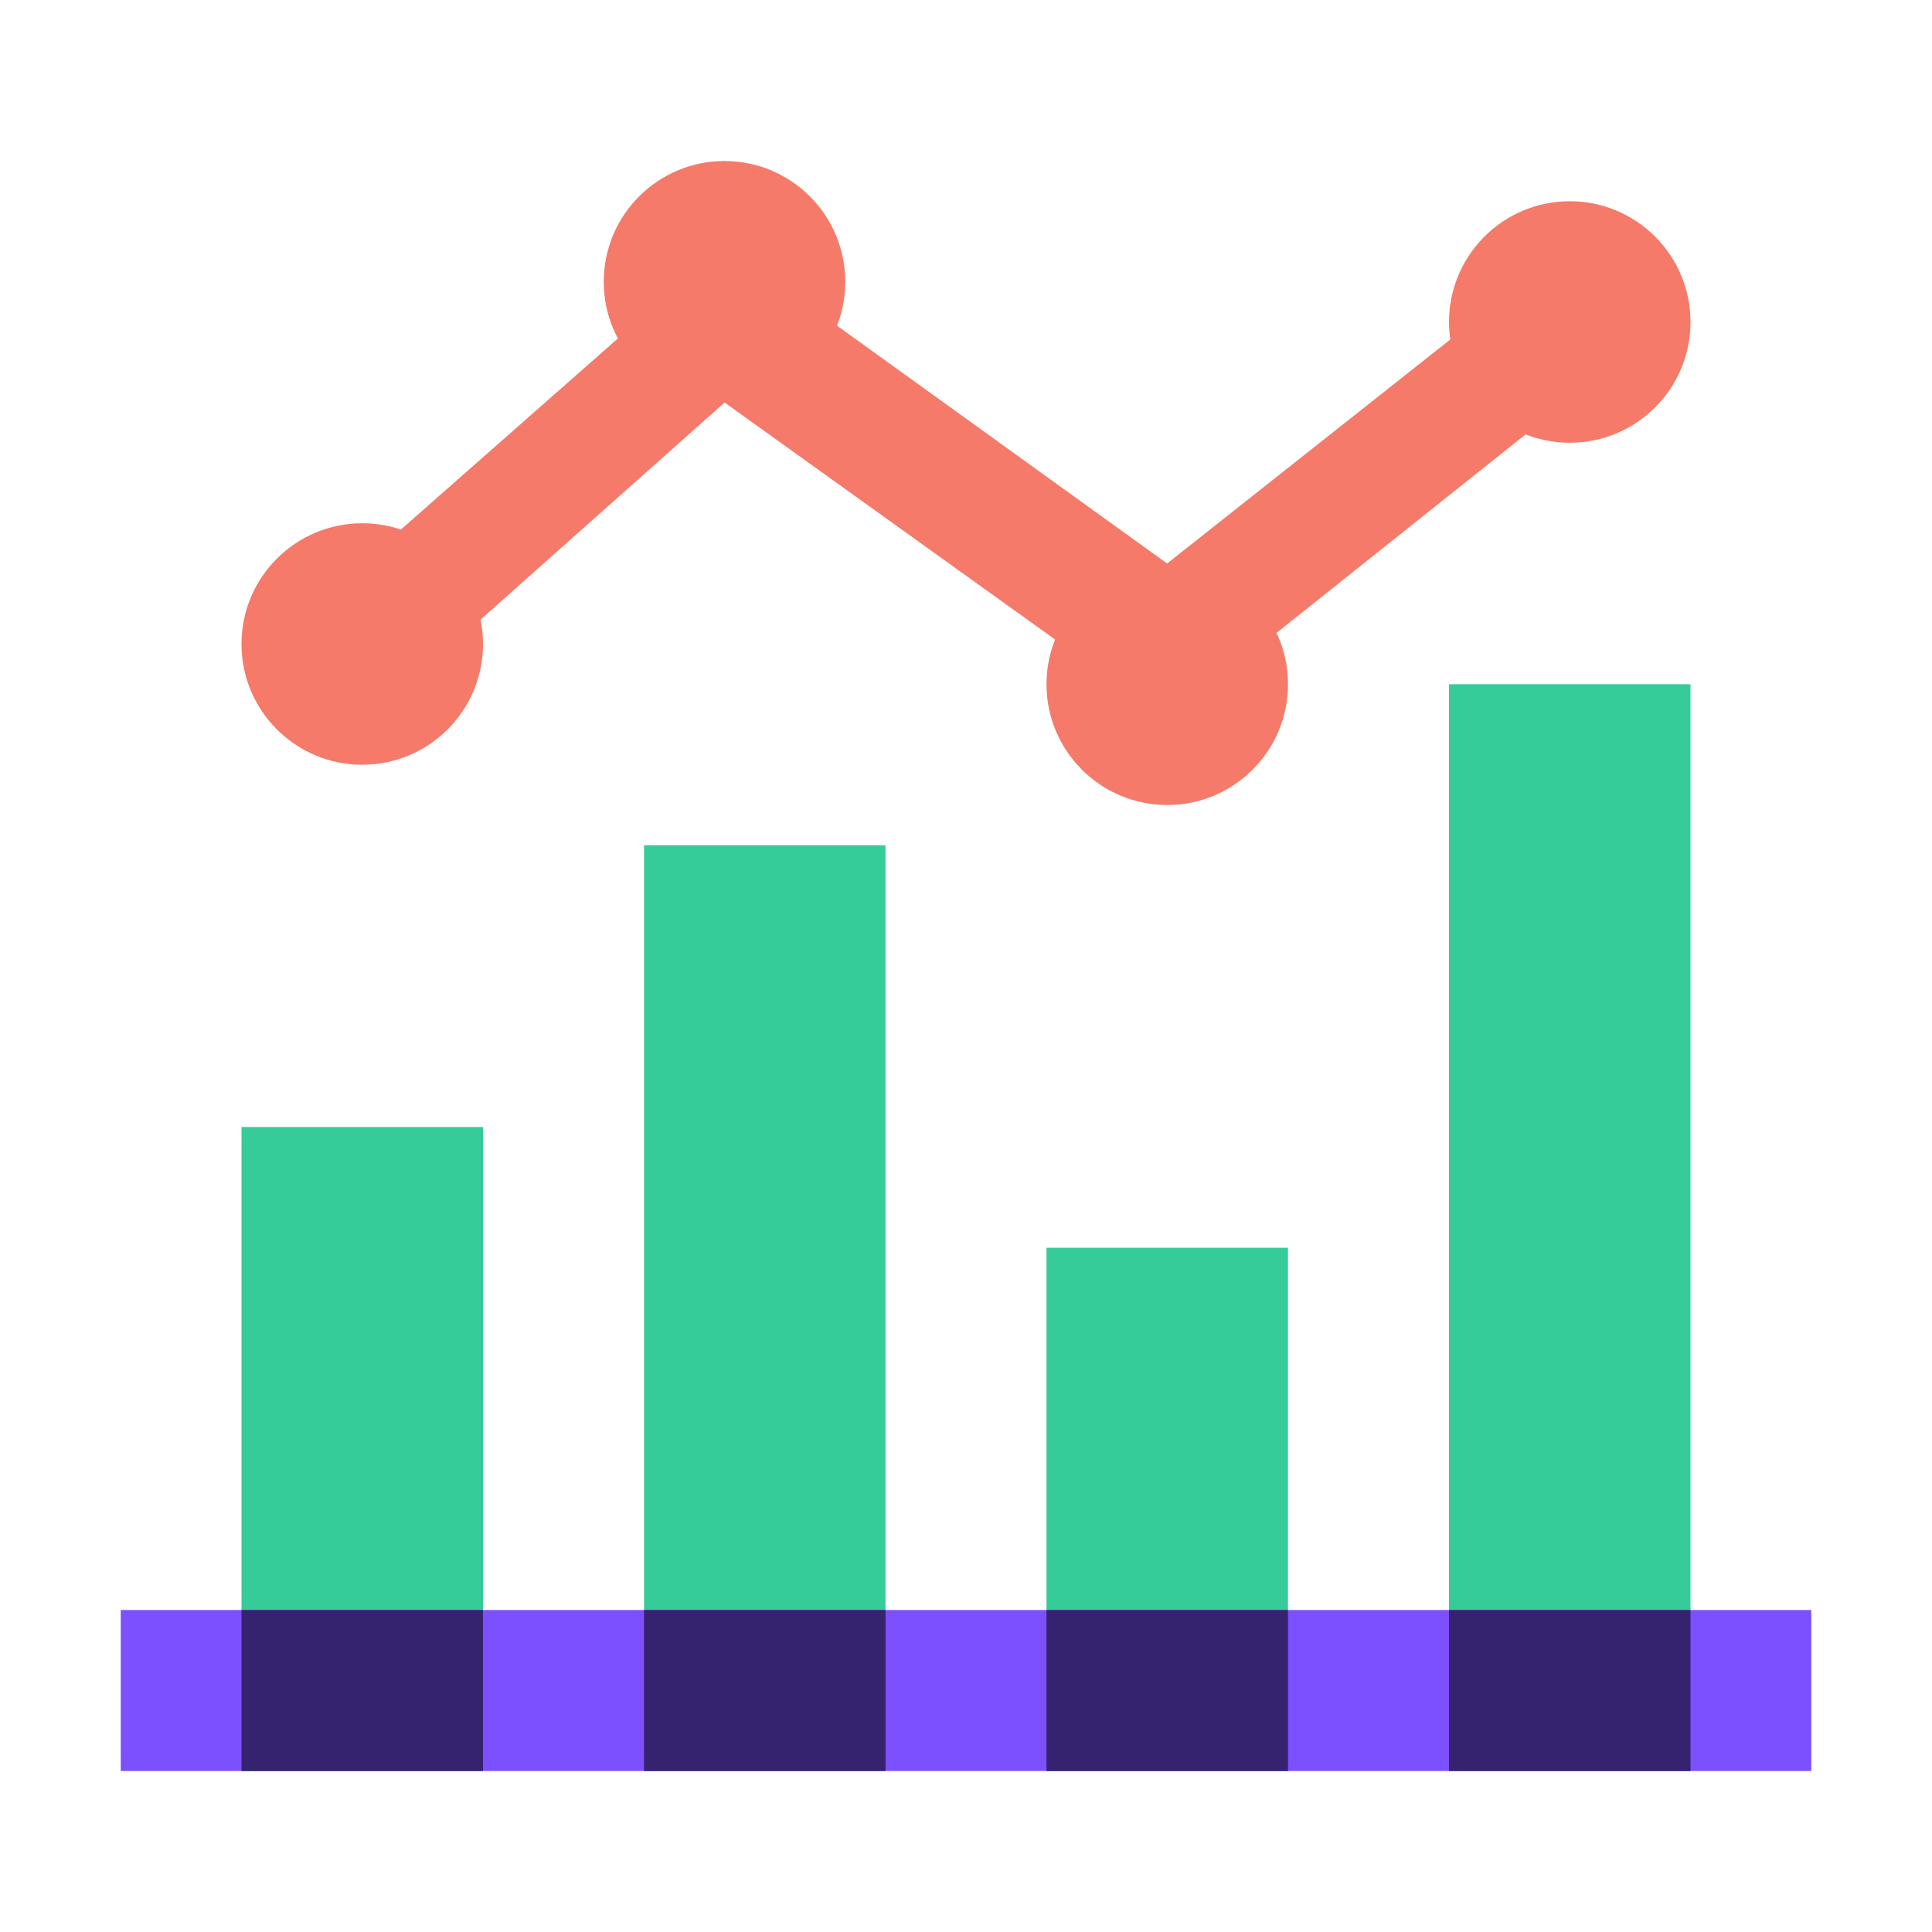 <svg width="80" height="80" viewBox="0 0 80 80" fill="none" xmlns="http://www.w3.org/2000/svg">
<path d="M48.333 33.333C51.095 33.333 53.333 31.095 53.333 28.333C53.333 25.572 51.095 23.333 48.333 23.333C45.572 23.333 43.333 25.572 43.333 28.333C43.333 31.095 45.572 33.333 48.333 33.333Z" fill="#F57A69"/>
<path d="M65 18.333C67.761 18.333 70 16.095 70 13.333C70 10.572 67.761 8.333 65 8.333C62.239 8.333 60 10.572 60 13.333C60 16.095 62.239 18.333 65 18.333Z" fill="#F57A69"/>
<path d="M30 16.667C32.761 16.667 35 14.428 35 11.667C35 8.905 32.761 6.667 30 6.667C27.239 6.667 25 8.905 25 11.667C25 14.428 27.239 16.667 30 16.667Z" fill="#F57A69"/>
<path d="M15 31.667C17.761 31.667 20 29.428 20 26.667C20 23.905 17.761 21.667 15 21.667C12.239 21.667 10 23.905 10 26.667C10 29.428 12.239 31.667 15 31.667Z" fill="#F57A69"/>
<path d="M48.333 29.812L30.005 16.667L16.66 28.535L13.34 24.798L30 10.128L48.327 23.333L63.437 11.382L66.562 15.285L48.333 29.812Z" fill="#F57A69"/>
<path d="M20 46.667H10V73.333H20V46.667Z" fill="#36CC99"/>
<path d="M36.667 35H26.667V73.333H36.667V35Z" fill="#36CC99"/>
<path d="M53.333 51.667H43.333V73.333H53.333V51.667Z" fill="#36CC99"/>
<path d="M70 28.333H60V73.333H70V28.333Z" fill="#36CC99"/>
<path d="M75 66.667H5V73.333H75V66.667Z" fill="#7C4FFF"/>
<path d="M20 66.667H10V73.333H20V66.667Z" fill="#362370"/>
<path d="M36.667 66.667H26.667V73.333H36.667V66.667Z" fill="#362370"/>
<path d="M53.333 66.667H43.333V73.333H53.333V66.667Z" fill="#362370"/>
<path d="M70 66.667H60V73.333H70V66.667Z" fill="#362370"/>
<path d="M34.658 13.485L30 10.128L25.585 14.015C26.427 15.593 28.088 16.667 30 16.667C32.12 16.667 33.93 15.347 34.658 13.485Z" fill="#F57A69"/>
<path d="M43.69 26.48L48.333 29.812L52.858 26.207C52.058 24.508 50.333 23.333 48.333 23.333C46.227 23.333 44.425 24.637 43.69 26.48Z" fill="#F57A69"/>
<path d="M63.437 11.382L60.052 14.058C60.313 15.855 61.53 17.342 63.17 17.987L66.56 15.285L63.437 11.382Z" fill="#F57A69"/>
<path d="M16.66 28.535L19.898 25.655C19.538 23.905 18.265 22.49 16.598 21.928L13.34 24.797L16.66 28.535Z" fill="#F57A69"/>
</svg>
